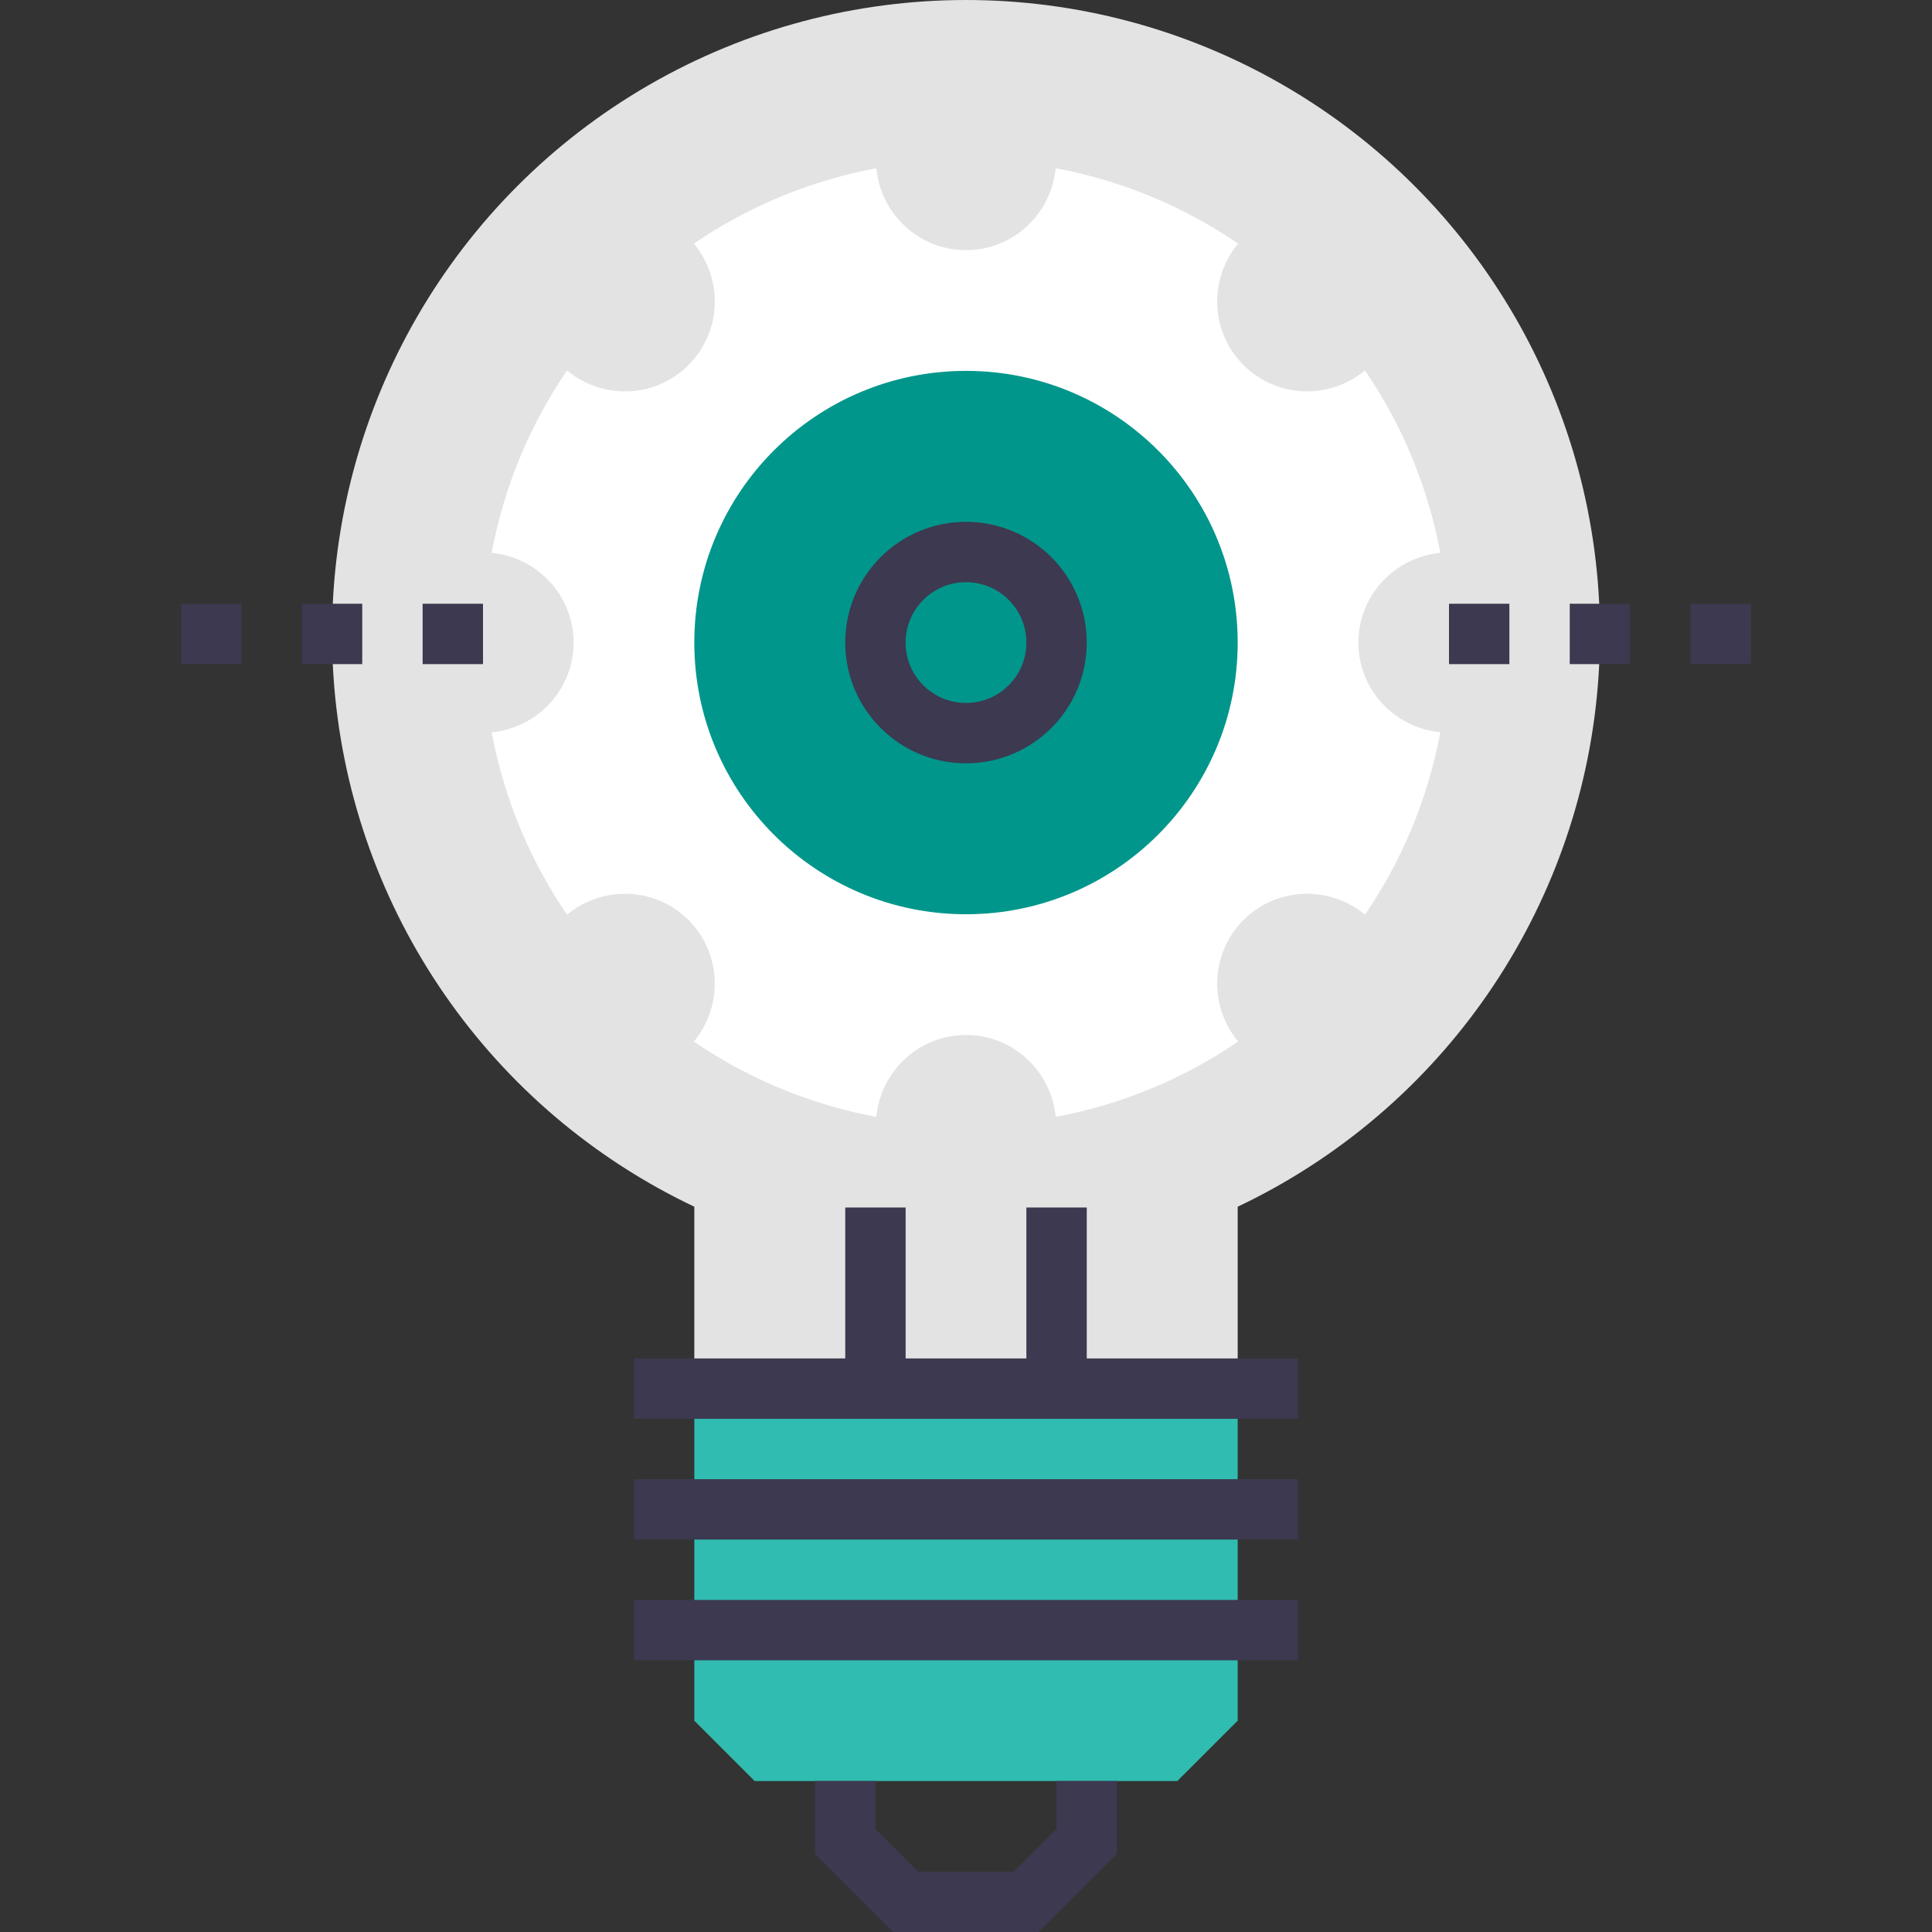<svg xmlns="http://www.w3.org/2000/svg" xmlns:xlink="http://www.w3.org/1999/xlink" id="Layer_1" x="0px" y="0px" width="64px" height="64px" viewBox="0 0 64 64" xml:space="preserve"><rect x="0" y="0" width="64" height="64" fill="#333333" stroke="none"/><g>	<g>		<circle fill="#E3E3E3" cx="32" cy="21" r="21"></circle>		<rect x="23" y="39" fill="#E3E3E3" width="18" height="7"></rect>	</g>	<g>		<polygon fill="#30BCB0" points="41,46 41,57 39,59 25,59 23,57 23,46   "></polygon>		<polyline fill="none" stroke="#3C3950" stroke-width="2" stroke-miterlimit="10" points="28,59 28,61 30,63 34,63 36,61 36,59      "></polyline>		<g>			<line fill="none" stroke="#3C3950" stroke-width="2" stroke-miterlimit="10" x1="21" y1="46" x2="43" y2="46"></line>			<line fill="none" stroke="#3C3950" stroke-width="2" stroke-miterlimit="10" x1="21" y1="50" x2="43" y2="50"></line>			<line fill="none" stroke="#3C3950" stroke-width="2" stroke-miterlimit="10" x1="21" y1="54" x2="43" y2="54"></line>		</g>	</g>	<g>		<path fill="#FFFFFF" d="M44.998,21.285c0.002-1.557,1.195-2.824,2.715-2.972c-0.415-2.207-1.275-4.255-2.497-6.042   c-1.179,0.976-2.921,0.925-4.024-0.177c-1.102-1.104-1.152-2.847-0.179-4.026c-1.787-1.221-3.835-2.081-6.042-2.496   C34.825,7.093,33.559,8.286,32,8.286s-2.824-1.193-2.971-2.714c-2.207,0.415-4.256,1.276-6.043,2.498   c0.975,1.178,0.924,2.92-0.178,4.023c-1.104,1.104-2.846,1.154-4.025,0.179c-1.221,1.787-2.082,3.835-2.497,6.042   c1.521,0.147,2.714,1.414,2.715,2.971c-0.001,1.559-1.194,2.826-2.714,2.973c0.414,2.207,1.275,4.255,2.496,6.042   c1.18-0.975,2.922-0.925,4.025,0.178c1.102,1.104,1.152,2.847,0.178,4.025c1.787,1.222,3.836,2.082,6.043,2.497   c0.146-1.521,1.412-2.714,2.971-2.715c1.559,0.001,2.825,1.195,2.972,2.715c2.207-0.416,4.256-1.276,6.043-2.498   c-0.976-1.178-0.925-2.92,0.177-4.025c1.104-1.102,2.847-1.151,4.025-0.178c1.222-1.787,2.082-3.835,2.497-6.042   C46.193,24.11,45,22.844,44.998,21.285z"></path>		<circle fill="#00968B" cx="32" cy="21.286" r="9"></circle>		<circle fill="none" stroke="#3C3950" stroke-width="2" stroke-miterlimit="10" cx="32" cy="21.286" r="3"></circle>	</g>	<g>		<g>			<line fill="none" stroke="#3C3950" stroke-width="2" stroke-miterlimit="10" x1="48" y1="21" x2="50" y2="21"></line>			<line fill="none" stroke="#3C3950" stroke-width="2" stroke-miterlimit="10" x1="52" y1="21" x2="54" y2="21"></line>			<line fill="none" stroke="#3C3950" stroke-width="2" stroke-miterlimit="10" x1="56" y1="21" x2="58" y2="21"></line>		</g>		<g>			<line fill="none" stroke="#3C3950" stroke-width="2" stroke-miterlimit="10" x1="6" y1="21" x2="8" y2="21"></line>			<line fill="none" stroke="#3C3950" stroke-width="2" stroke-miterlimit="10" x1="10" y1="21" x2="12" y2="21"></line>			<line fill="none" stroke="#3C3950" stroke-width="2" stroke-miterlimit="10" x1="14" y1="21" x2="16" y2="21"></line>		</g>	</g>	<g>		<line fill="none" stroke="#3C3950" stroke-width="2" stroke-miterlimit="10" x1="29" y1="46" x2="29" y2="40"></line>		<line fill="none" stroke="#3C3950" stroke-width="2" stroke-miterlimit="10" x1="35" y1="40" x2="35" y2="46"></line>	</g></g></svg>